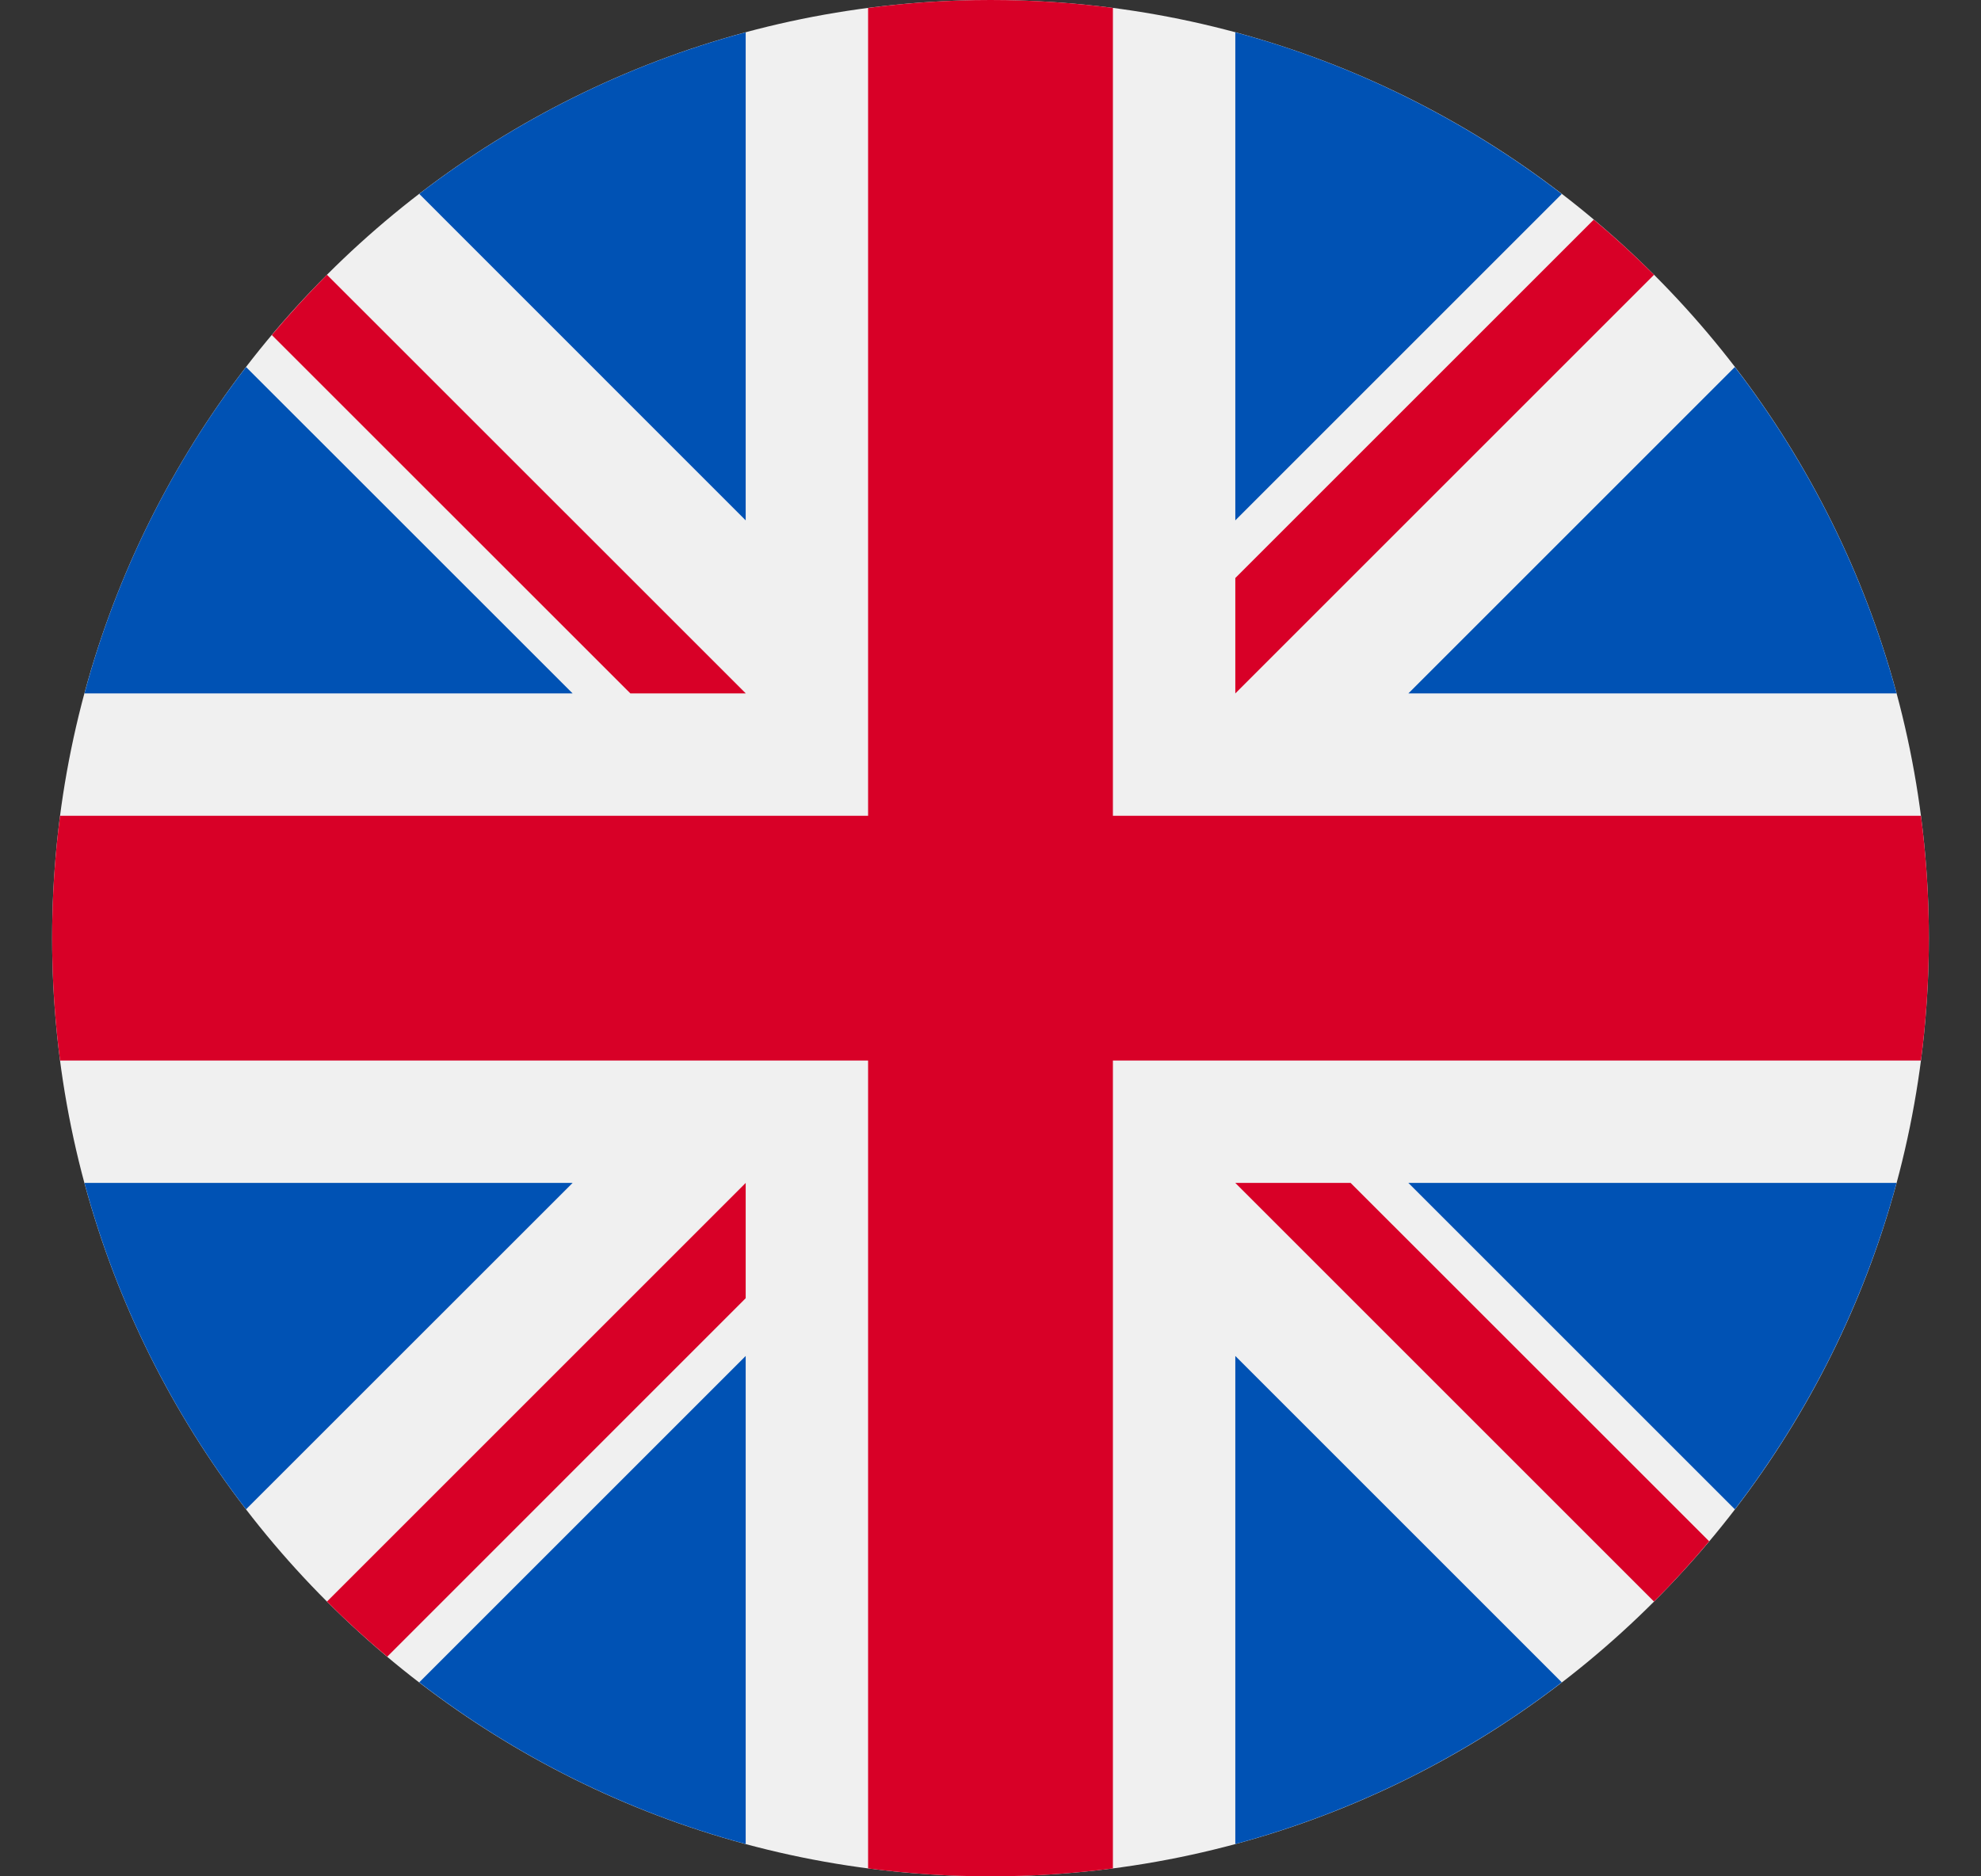 <svg width="19" height="18" viewBox="0 0 19 18" fill="none" xmlns="http://www.w3.org/2000/svg">
<rect x="0" y="0" width="19" height="18" fill="#333333" stroke="none"/>
<g clip-path="url(#clip0_3300_7342)">
<path d="M9.5 18C14.471 18 18.5 13.971 18.5 9C18.5 4.029 14.471 0 9.5 0C4.529 0 0.5 4.029 0.5 9C0.5 13.971 4.529 18 9.5 18Z" fill="#F0F0F0"/>
<path d="M2.36 3.521C1.653 4.44 1.12 5.5 0.81 6.652H5.492L2.36 3.521Z" fill="#0052B4"/>
<path d="M18.19 6.652C17.879 5.5 17.346 4.44 16.639 3.521L13.508 6.652H18.19Z" fill="#0052B4"/>
<path d="M0.81 11.348C1.12 12.499 1.653 13.559 2.36 14.479L5.492 11.348H0.81Z" fill="#0052B4"/>
<path d="M14.979 1.861C14.059 1.154 12.999 0.62 11.848 0.31V4.992L14.979 1.861Z" fill="#0052B4"/>
<path d="M4.021 16.139C4.94 16.846 6 17.379 7.152 17.69V13.008L4.021 16.139Z" fill="#0052B4"/>
<path d="M7.152 0.31C6 0.62 4.94 1.154 4.021 1.86L7.152 4.992V0.31Z" fill="#0052B4"/>
<path d="M11.848 17.69C12.999 17.379 14.059 16.846 14.979 16.139L11.848 13.008V17.69Z" fill="#0052B4"/>
<path d="M13.508 11.348L16.639 14.479C17.346 13.559 17.879 12.499 18.19 11.348H13.508Z" fill="#0052B4"/>
<path d="M18.424 7.826H10.674H10.674V0.076C10.29 0.026 9.898 0 9.5 0C9.102 0 8.71 0.026 8.326 0.076V7.826V7.826H0.576C0.526 8.21 0.5 8.602 0.5 9C0.5 9.398 0.526 9.79 0.576 10.174H8.326H8.326V17.924C8.71 17.974 9.102 18 9.5 18C9.898 18 10.29 17.974 10.674 17.924V10.174V10.174H18.424C18.474 9.79 18.5 9.398 18.5 9C18.5 8.602 18.474 8.21 18.424 7.826Z" fill="#D80027"/>
<path d="M11.848 11.348L15.864 15.364C16.049 15.179 16.225 14.986 16.393 14.786L12.954 11.348H11.848V11.348Z" fill="#D80027"/>
<path d="M7.152 11.348H7.152L3.136 15.364C3.32 15.548 3.513 15.725 3.714 15.893L7.152 12.454V11.348Z" fill="#D80027"/>
<path d="M7.153 6.652V6.652L3.136 2.636C2.952 2.821 2.776 3.014 2.607 3.214L6.046 6.652H7.153V6.652Z" fill="#D80027"/>
<path d="M11.848 6.652L15.864 2.636C15.679 2.451 15.486 2.275 15.286 2.107L11.848 5.545V6.652Z" fill="#D80027"/>
</g>
<defs>
<clipPath id="clip0_3300_7342">
<rect width="18" height="18" fill="white" transform="translate(0.5)"/>
</clipPath>
</defs>
</svg>
